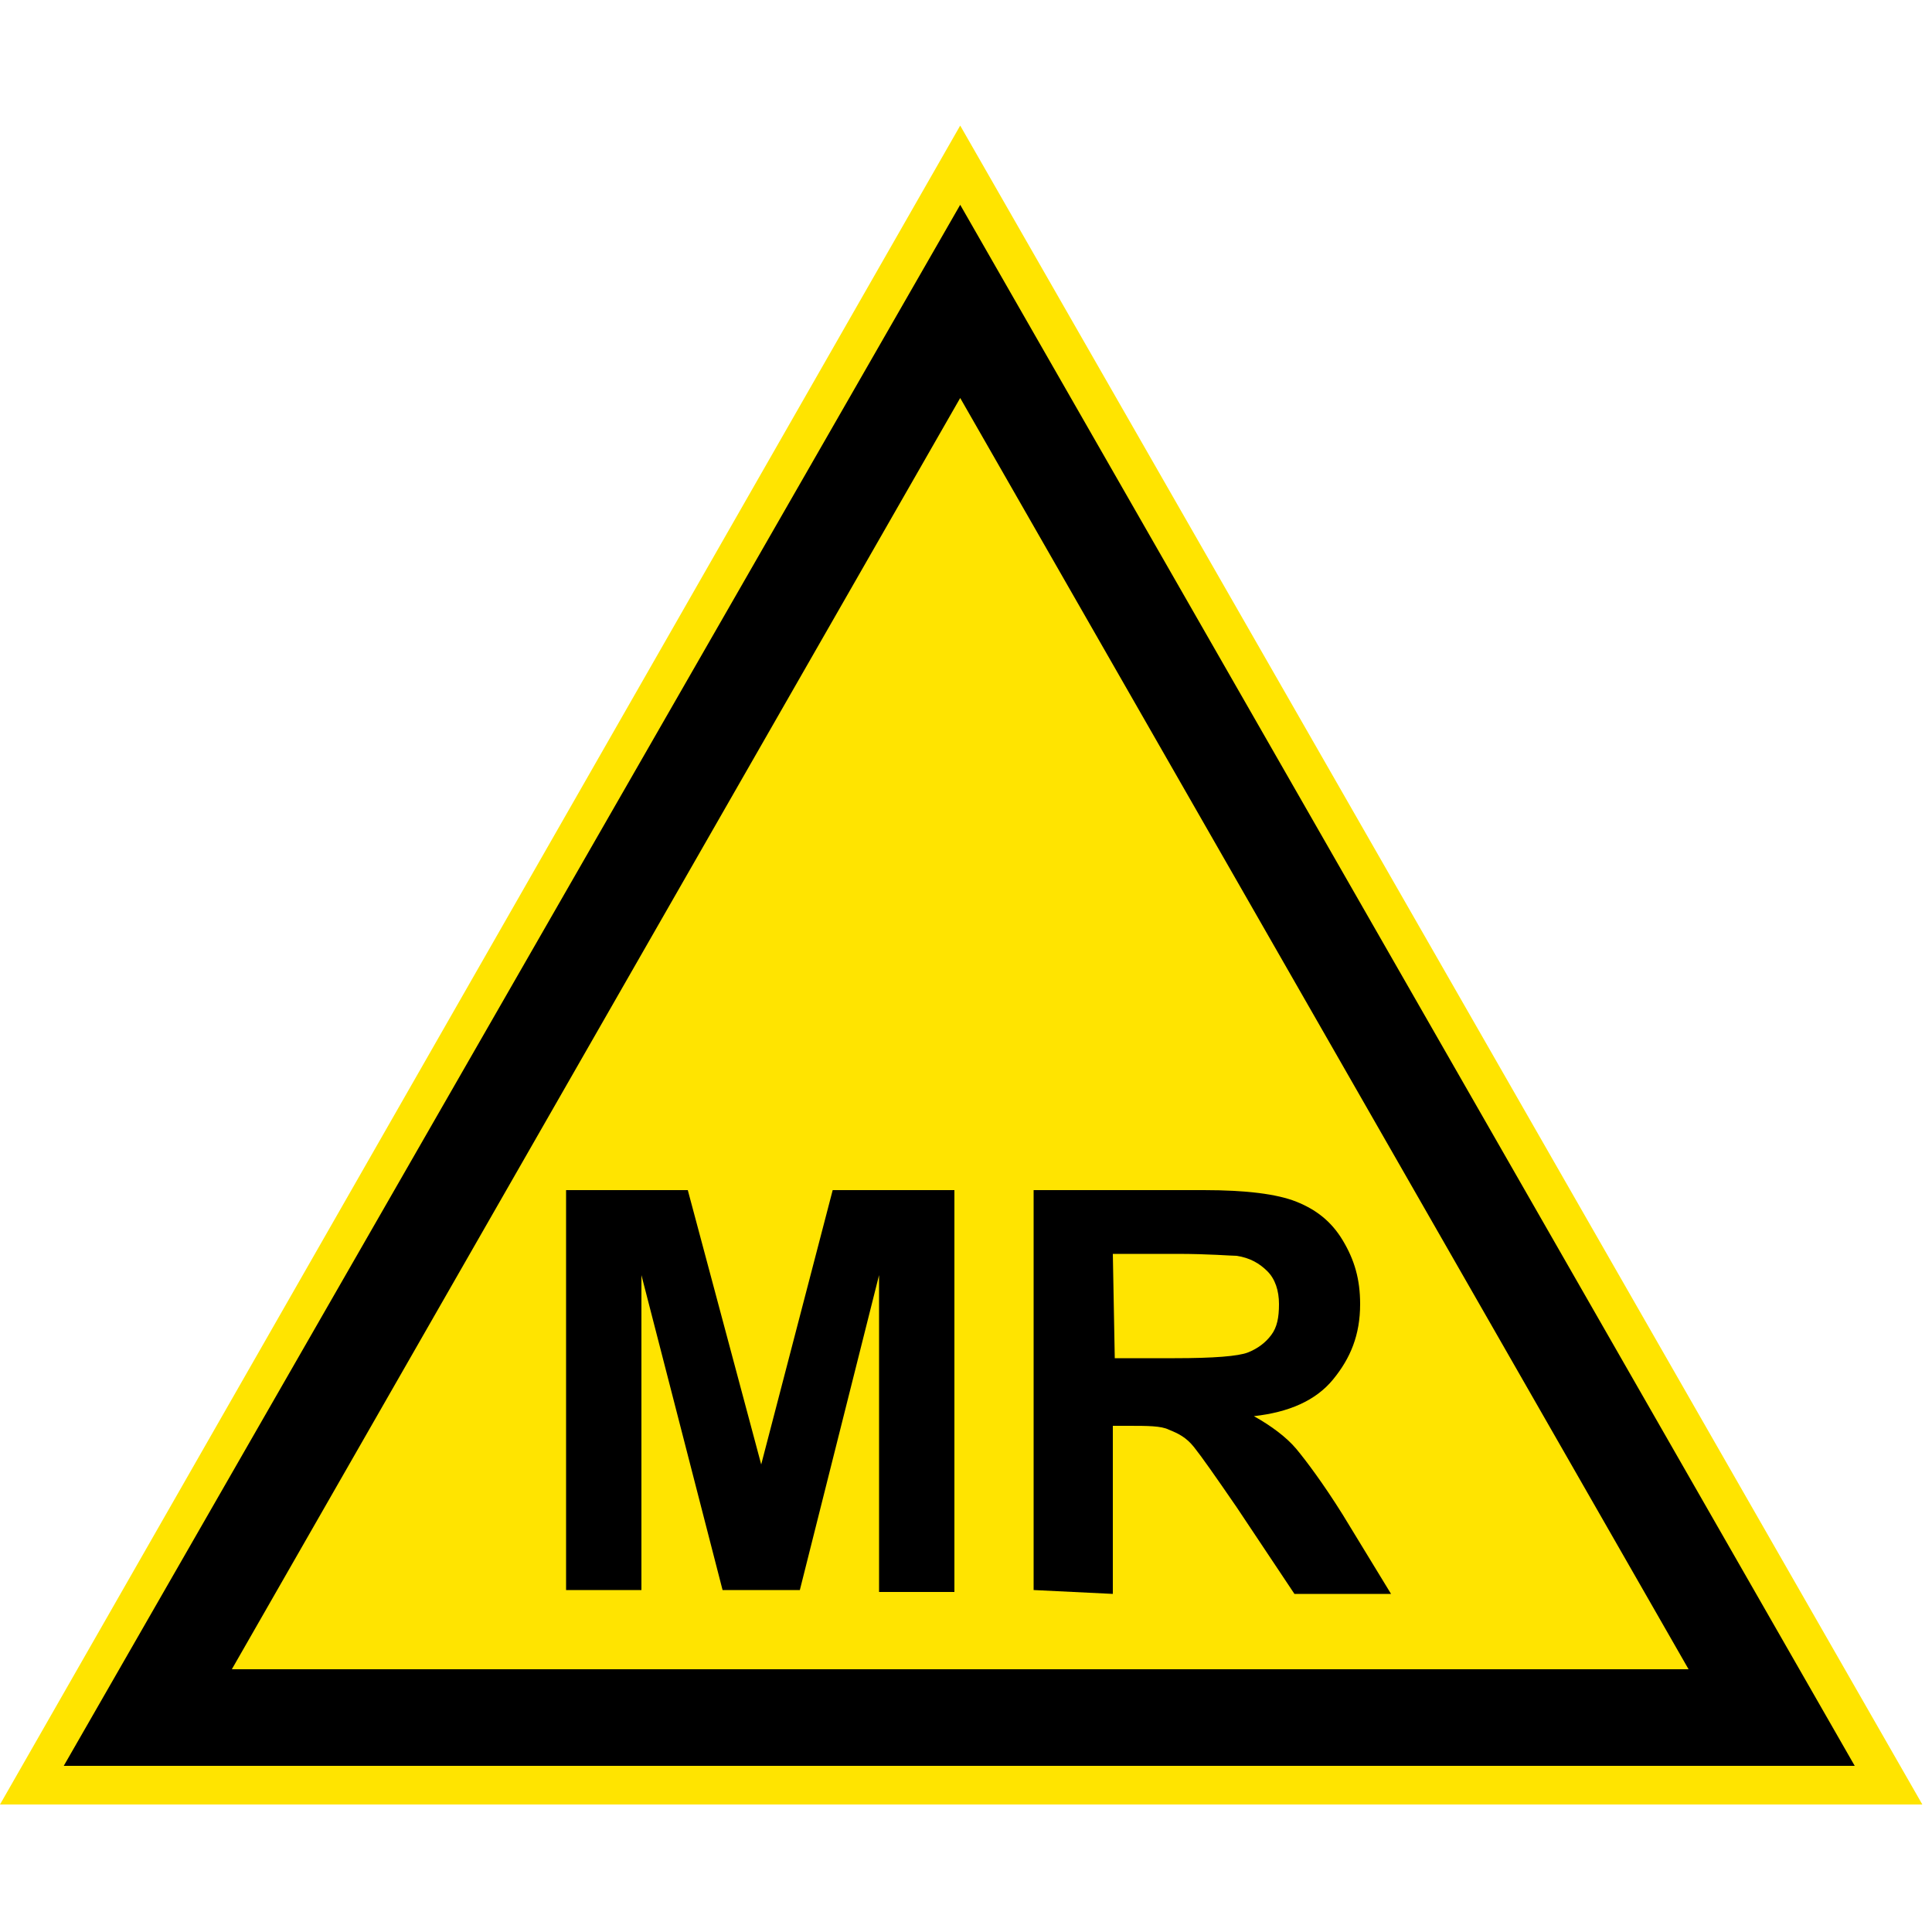 <?xml version="1.0" encoding="utf-8"?>
<!-- Generator: Adobe Illustrator 26.3.1, SVG Export Plug-In . SVG Version: 6.00 Build 0)  -->
<svg version="1.1" id="Layer_1" xmlns="http://www.w3.org/2000/svg" xmlns:xlink="http://www.w3.org/1999/xlink" x="0px" y="0px"
	 viewBox="0 0 100 100" style="enable-background:new 0 0 100 100;" xml:space="preserve">
<style type="text/css">
	.st0{fill:#FFE400;}
</style>
<path class="st0" d="M49.7,6.5L0,93.4h99.5"/>
<path d="M29.3,82.3V61.6h6.3l3.8,14.2l3.7-14.2h6.3v20.8h-3.9V66l-4.1,16.3h-4L33.2,66v16.3L29.3,82.3L29.3,82.3z M53.5,82.3V61.6
	h8.8c2.2,0,3.8,0.2,4.8,0.6c1,0.4,1.8,1,2.4,2c0.6,1,0.9,2,0.9,3.3c0,1.6-0.5,2.8-1.4,3.9s-2.3,1.7-4.1,1.9c0.9,0.5,1.7,1.1,2.2,1.7
	s1.4,1.8,2.4,3.4l2.5,4.1h-5l-3-4.5c-1.1-1.6-1.8-2.6-2.2-3.1s-0.8-0.7-1.3-0.9c-0.4-0.2-1.1-0.2-2.1-0.2h-0.8v8.7L53.5,82.3
	L53.5,82.3z M57.7,70.3h3.1c2,0,3.3-0.1,3.8-0.3c0.5-0.2,0.9-0.5,1.2-0.9s0.4-0.9,0.4-1.6c0-0.7-0.2-1.3-0.6-1.7s-0.9-0.7-1.6-0.8
	c-0.3,0-1.4-0.1-3.1-0.1h-3.3L57.7,70.3L57.7,70.3z M49.7,10.6L96,91.4H3.3L49.7,10.6z M49.7,20.6L12,86.4h75.4L49.7,20.6L49.7,20.6
	z"/>
</svg>
